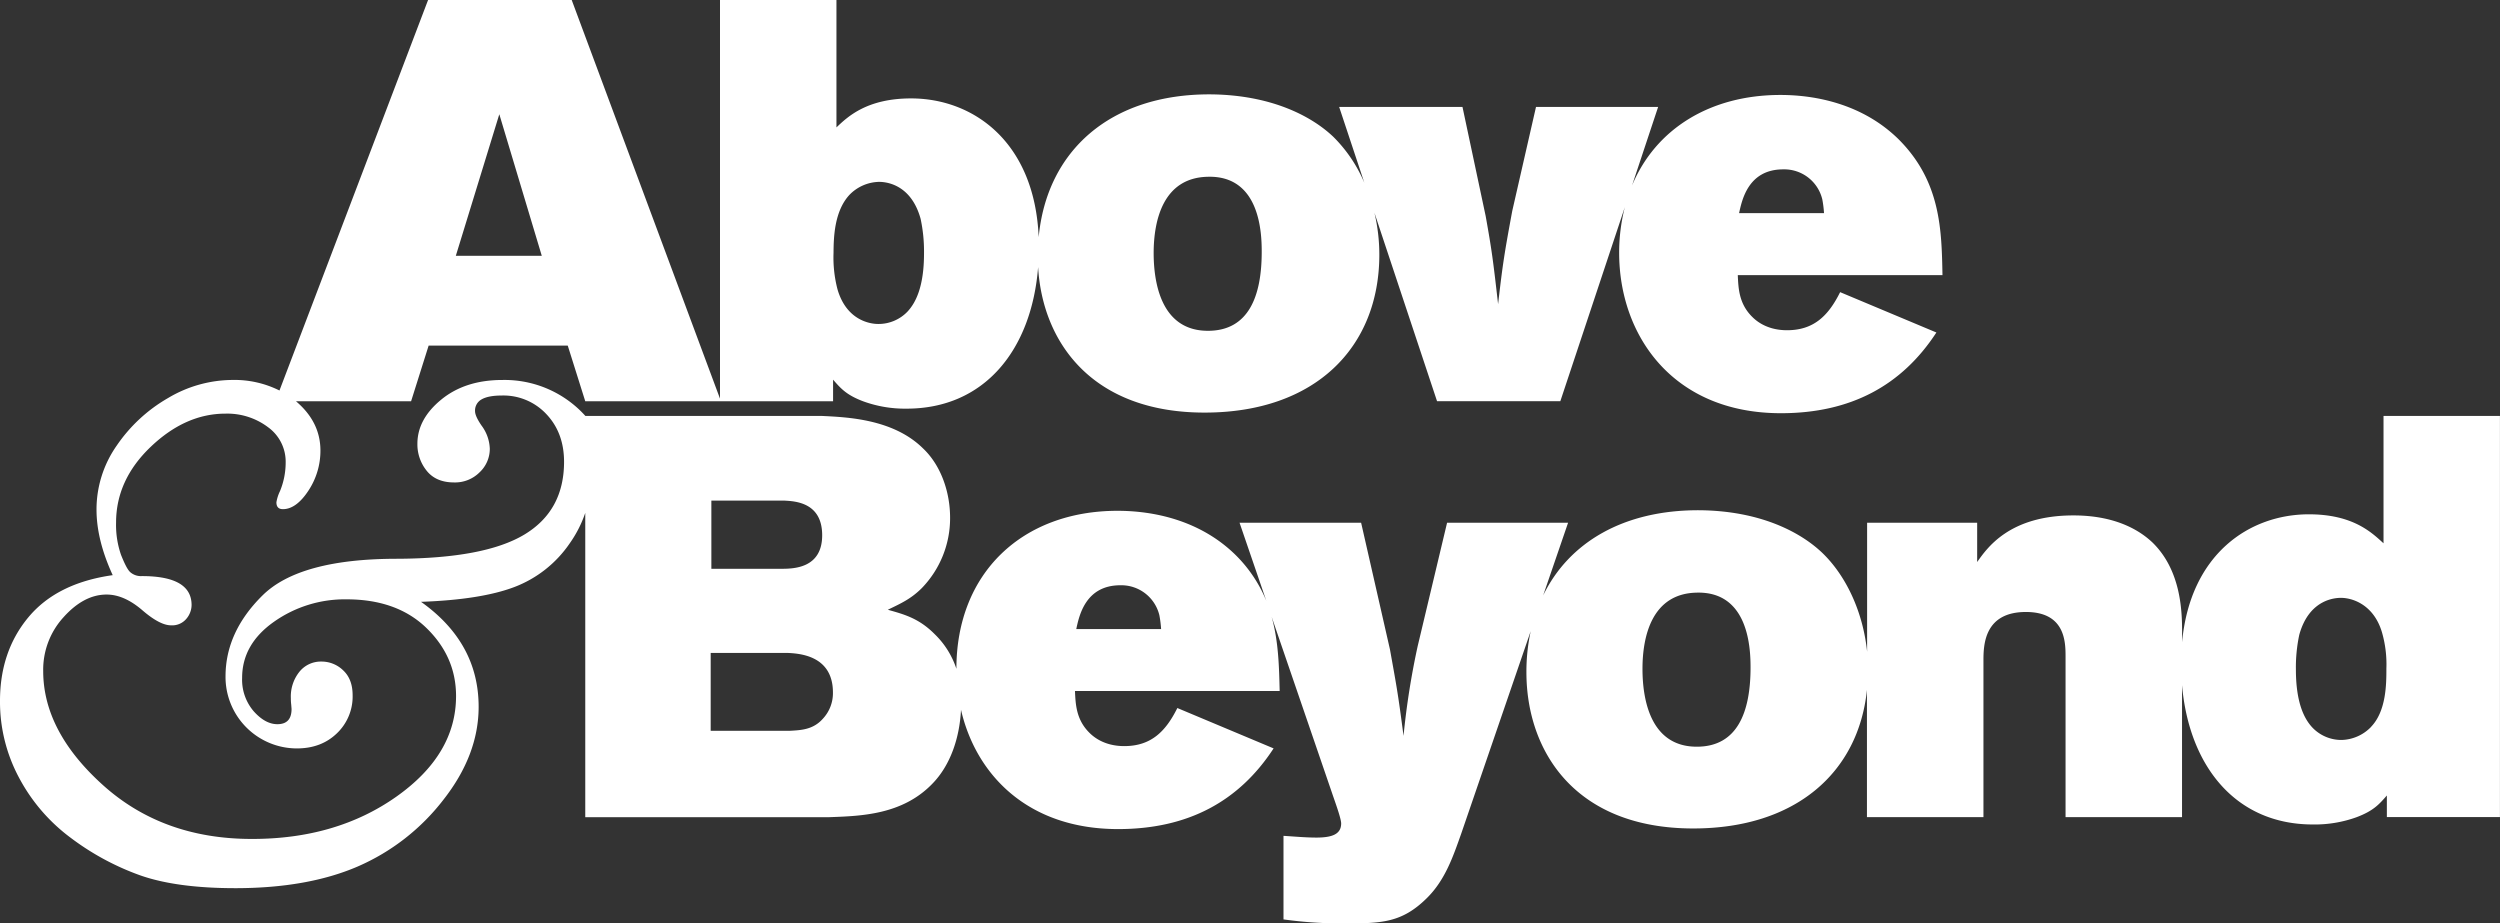 <svg xmlns="http://www.w3.org/2000/svg" viewBox="0 0 883.02 326.17"><rect x="0" y="0" width="883.02" height="326.17" fill="#333333" stroke="none"/><defs><style>.cls-1{fill:#fff;}</style></defs><title>and-logo-stacked-white</title><g id="Layer_2" data-name="Layer 2"><g id="Above_Beyond_-_Stacked_white" data-name="Above &amp; Beyond - Stacked, white"><path class="cls-1" d="M841.88,146.9v45c-4.19-3.82-10.78-10.24-26.36-10.24-21,0-41.91,14-44.79,45.16V223c0-7.83-.6-21.68-10.38-31.31-3.4-3.22-11.59-9.64-28-9.64-22.77,0-30.56,11.64-34,16.46V184.64H659.48v45.54c-1.45-14-7.36-26.75-15.83-34.9-8-7.63-22.36-14.86-43.33-15.06-26.86-.14-46.18,11.37-55.27,30.1l8.81-25.68H511.12L500.74,228.2a273.13,273.13,0,0,0-5,31.72c-2-15.46-2.6-18.27-4.79-30.51l-10.19-44.77H437.82l9.45,27.58a48.56,48.56,0,0,0-11-16.34c-12.58-12.25-29-15.46-41.54-15.46-33.56,0-56.92,21.88-56.92,55.81A30.07,30.07,0,0,0,330.15,224c-5.59-5.63-10.78-7-16.57-8.63,4.59-2.21,8.18-3.82,12-7.64a35.46,35.46,0,0,0,10-24.89c0-9-3.2-18.47-9.59-24.49-10.59-10.44-27-11-35.75-11.44H206.76a38.4,38.4,0,0,0-29.25-12.7h-.06q-13.12,0-21.57,6.91t-8.45,15.6a14.79,14.79,0,0,0,3.3,9.58q3.3,4.1,9.67,4.1a12.22,12.22,0,0,0,9-3.58A11.33,11.33,0,0,0,173,158.5a14.43,14.43,0,0,0-2.92-8.19c-1.52-2.21-2.29-3.91-2.29-5.11a4.48,4.48,0,0,1,2.36-4.16q2.35-1.33,7.06-1.34A20.78,20.78,0,0,1,193,146.29q6.22,6.59,6.23,16.81,0,17.27-14,25.7t-44.9,8.56q-34.47,0-47.57,12.91t-13.1,28.65a25.23,25.23,0,0,0,25.18,25.43q8.66,0,14.18-5.36a17.94,17.94,0,0,0,5.53-13.43c0-3.75-1.09-6.66-3.3-8.75a10.93,10.93,0,0,0-7.77-3.14,9.68,9.68,0,0,0-7.75,3.64,13.92,13.92,0,0,0-3,9.27c0,.43,0,1.2.13,2.3l.12,1.54q0,5.37-5,5.37c-2.88,0-5.67-1.53-8.4-4.6a17.11,17.11,0,0,1-4.06-11.76q0-11.9,11.26-19.82a43.35,43.35,0,0,1,25.63-7.92q17.81,0,28.24,10.15t10.43,24q0,20.71-21.19,35.62T88.91,296.32q-31.41,0-52.53-19T15.26,237a27.45,27.45,0,0,1,7.19-19q7.18-8,15.2-8,6.23,0,12.72,5.62c4.08,3.5,7.42,5.25,10.05,5.25a6.52,6.52,0,0,0,5.41-2.31,7.63,7.63,0,0,0,1.84-4.86q0-10.22-17.55-10.22A5.74,5.74,0,0,1,46,202.09c-1-.93-2-3-3.24-6.07A32.15,32.15,0,0,1,41,184.58q0-15.09,12.27-26.79t26.4-11.69a23.88,23.88,0,0,1,15,4.79,15,15,0,0,1,6.23,12.46,26.53,26.53,0,0,1-2,10.11,14.41,14.41,0,0,0-1.27,3.95c0,1.63.77,2.43,2.29,2.43,3.13,0,6.13-2.16,9-6.51a25.53,25.53,0,0,0,4.26-14.19q0-10.11-8.64-17.41H145.2l6.2-19.67h49.13l6.19,19.67h87.53V134.1c2.8,3.22,4.8,5.43,10.59,7.63a43.07,43.07,0,0,0,15.38,2.61c27.58,0,44.17-20.87,46.45-50,1.52,26.52,19,51.39,58.8,51.39,39.15,0,61.72-23.09,61.72-55.81a64.4,64.4,0,0,0-1.73-14.77l22.12,66.56h43.54L573.9,73.18a65.16,65.16,0,0,0-2,16.16c0,28.91,18.78,56.61,57.13,56.61,24.76,0,42.74-9.84,54.92-28.51l-34-14.25c-4.19,8.43-9.38,13.45-18.77,13.45-7.59,0-11.38-3.82-12.38-4.82-4.6-4.62-4.79-10-5-14.65h72.3C685.78,81.3,685.58,64,670.4,49c-12.59-12.24-29-15.46-41.54-15.46-24.84,0-44.09,12-52.42,32l9.23-27.78H542.53l-8.39,36.74c-2.79,15.06-3.39,18.87-5,32.92-1.79-15.66-2.2-18.87-4.39-31.11l-8.19-38.55H473l8.9,26.81A50.57,50.57,0,0,0,471,48.38c-8-7.63-22.37-14.85-43.34-15.05-35.56-.19-57.92,20-60.79,50.43-1.44-33.83-23.25-49-45.07-49-15.58,0-22.36,6.43-26.36,10.24V0H254.31V140.8L201.93,0H151.2L98.71,137.93a35.52,35.52,0,0,0-16.54-3.73,44.87,44.87,0,0,0-22.83,6.4,55.27,55.27,0,0,0-18.13,16.81A39.24,39.24,0,0,0,34.09,180q0,10.74,5.72,23.15Q20.11,205.93,10.05,218T0,247.61a56.78,56.78,0,0,0,6.68,27A63.41,63.41,0,0,0,25,295.94a92.33,92.33,0,0,0,24.49,13.23q12.84,4.53,33.59,4.54,25.56,0,43.3-7.67a76.74,76.74,0,0,0,30.21-23.53q12.46-15.86,12.47-32.86,0-22.64-20.35-37.08,21.24-.76,33-5.24A41.53,41.53,0,0,0,201.17,192a42.16,42.16,0,0,0,5.55-10.84V288.63H293c11-.4,25.56-.8,36.15-11.64,6.6-6.64,9.8-16.49,10.28-26.29,5.31,23,23.64,42.14,55.49,42.14,24.77,0,42.74-9.83,54.93-28.5l-34-14.26c-4.19,8.43-9.39,13.45-18.77,13.45-7.59,0-11.39-3.81-12.39-4.81-4.59-4.62-4.79-10-5-14.66h72.3c-.21-8.52-.39-17.44-2.84-26.21l21.37,62.35c.8,2.4,3.19,8.83,3.19,10.64,0,3.81-3.19,5-8.79,5-3.79,0-8.19-.41-11.58-.61v29.51a148,148,0,0,0,21.77,1.41c12.78,0,20-.2,28.76-8.83,6.59-6.43,9.39-14.86,12.18-22.69l24.61-71.71a67.73,67.73,0,0,0-1.52,14.5c0,27.9,17.17,55.2,58.92,55.2,36.35,0,58.39-19.91,61.36-48.95v44.94h41.15V233.22c0-5.62.4-17.06,15-17.06,13.79,0,14,10.44,14,15.66v56.81h41.14V242c2.51,28.7,19,49.21,46.19,49.21a43.38,43.38,0,0,0,15.57-2.61c5.8-2.21,7.8-4.42,10.59-7.63v7.63H883V146.9Zm-212-87.08a13.82,13.82,0,0,1,13.78,10.64,39.91,39.91,0,0,1,.6,4.82h-30C615.27,70.67,617.47,59.82,629.85,59.82ZM426.47,62.44c18.77-.61,19.18,20.27,19.18,26.5,0,15.65-4.6,27.9-19,27.9-16.78,0-19.17-17.47-19.17-27.5C407.5,77.69,410.89,62.84,426.47,62.44ZM300,68.86a15,15,0,0,1,10.39-4.62c1.4,0,11.18,0,14.78,13.05a55.22,55.22,0,0,1,1.2,12.25c0,11.84-3,17.46-5.79,20.47a14.15,14.15,0,0,1-10.39,4.42c-2.8,0-11.18-1.21-14.38-12.24a44.52,44.52,0,0,1-1.4-12.85C294.45,83.92,294.65,74.68,300,68.86ZM176.36,40.35l15,50H161Zm74.9,136.46h25.57c4,.2,13.57.6,13.57,12.25,0,11.84-10.38,11.84-14.57,11.84H251.26Zm39.35,77.09c-3.4,3.81-7.59,4-11.59,4.22h-28V230.61h27c4.2.2,16.18.8,16.18,14A13.25,13.25,0,0,1,290.61,253.9Zm89.54-31.72c1-4.62,3.2-15.46,15.58-15.46a13.82,13.82,0,0,1,13.78,10.64,39.66,39.66,0,0,1,.6,4.82Zm219.17,41.56c-16.78,0-19.18-17.47-19.18-27.51,0-11.65,3.4-26.5,19-26.9,18.77-.6,19.17,20.28,19.17,26.5C618.29,251.49,613.7,263.74,599.32,263.74Zm238.17-7a15,15,0,0,1-10.39,4.62,14.12,14.12,0,0,1-10.38-4.42c-2.8-3-5.79-8.63-5.79-20.48a55.11,55.11,0,0,1,1.19-12.24c3.6-13.05,13.39-13.05,14.78-13.05,3.8,0,11.39,2.21,14.38,12a40.78,40.78,0,0,1,1.61,13C842.89,241.45,842.89,251.09,837.49,256.71Z"/></g></g></svg>